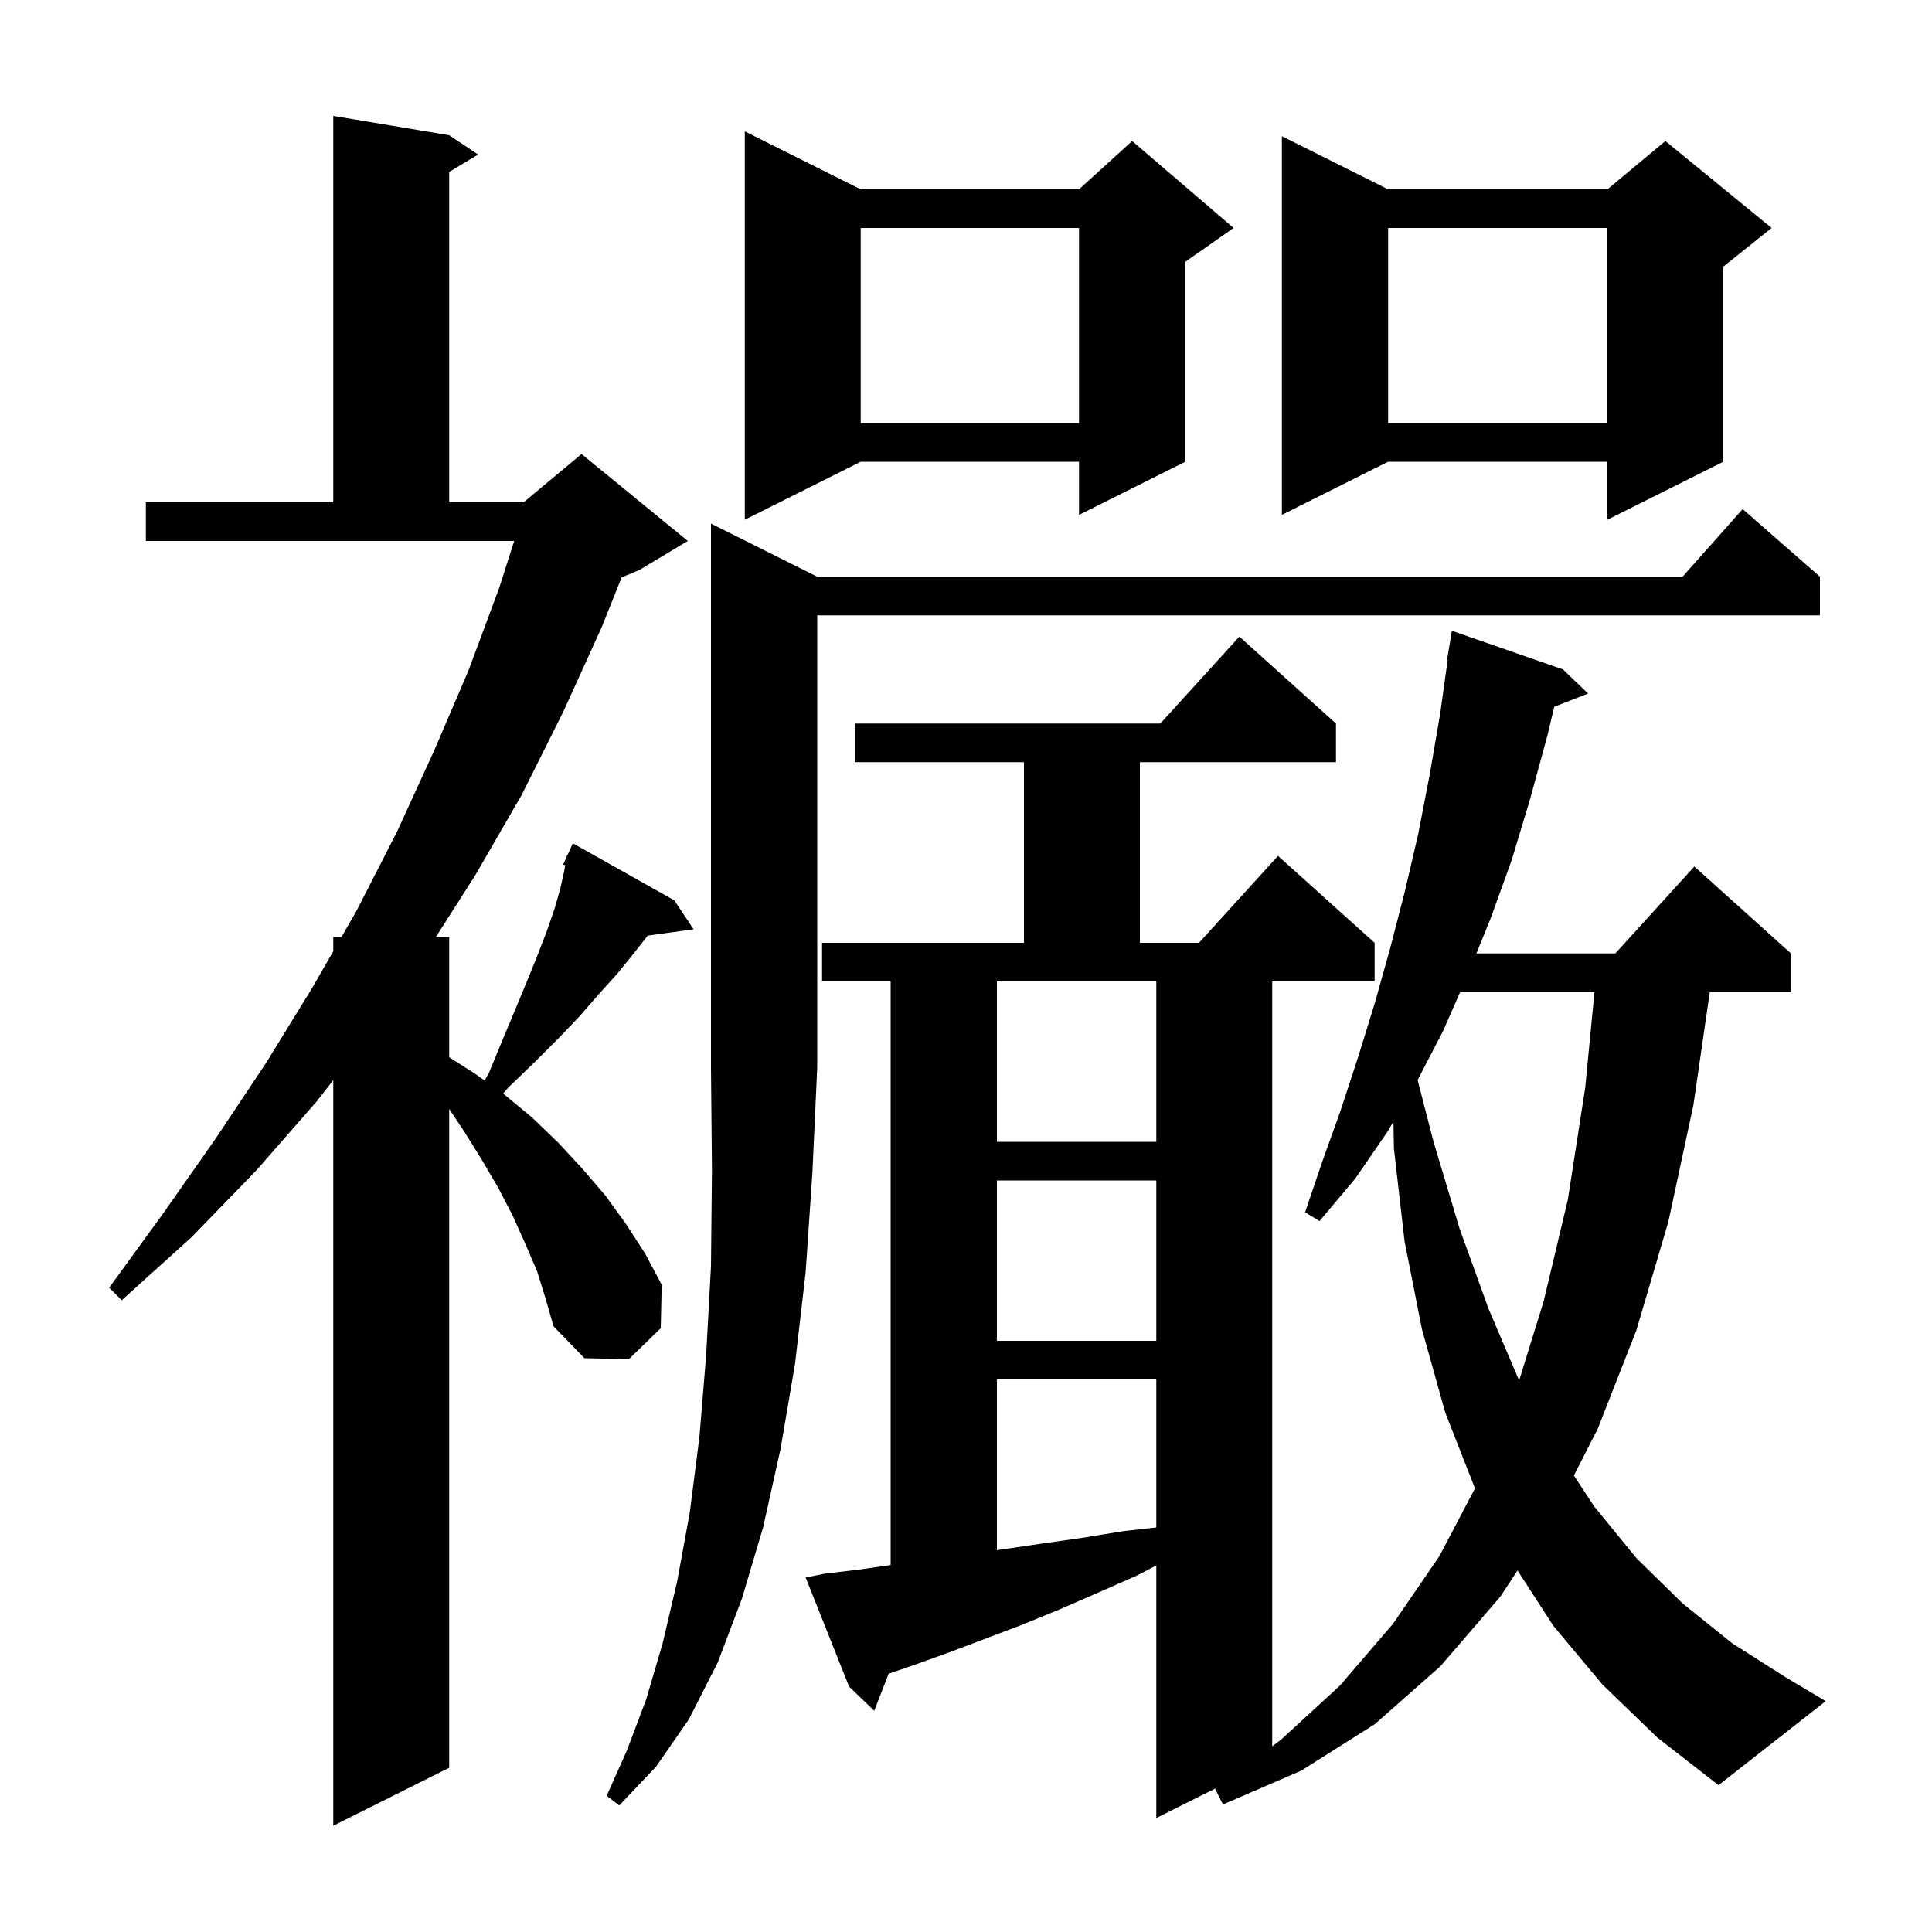 <svg xmlns="http://www.w3.org/2000/svg" xmlns:xlink="http://www.w3.org/1999/xlink" version="1.1" baseProfile="full" viewBox="0 0 200 200" width="200" height="200"><g fill="currentColor"><path d="M 55.6 131.6 L 54.4 128.8 L 53.1 125.9 L 51.6 123.0 L 49.9 120.1 L 48.1 117.2 L 46.5 114.8 L 46.5 183.0 L 34.5 189.0 L 34.5 111.81 L 32.8 114.0 L 26.5 121.2 L 19.8 128.1 L 12.6 134.6 L 11.3 133.3 L 16.9 125.6 L 22.3 117.9 L 27.5 110.1 L 32.3 102.3 L 34.5 98.474 L 34.5 97.0 L 35.348 97.0 L 36.9 94.3 L 41.1 86.1 L 44.9 77.8 L 48.5 69.4 L 51.7 60.8 L 53.227 56.0 L 15.1 56.0 L 15.1 52.0 L 34.5 52.0 L 34.5 12.0 L 46.5 14.0 L 49.5 16.0 L 46.5 17.8 L 46.5 52.0 L 54.2 52.0 L 60.2 47.0 L 71.2 56.0 L 66.2 59.0 L 64.352 59.77 L 62.3 64.9 L 58.3 73.7 L 54.0 82.3 L 49.2 90.6 L 45.12 97.0 L 46.5 97.0 L 46.5 109.445 L 49.1 111.1 L 50.165 111.856 L 50.6 111.1 L 52.0 107.7 L 53.3 104.6 L 54.5 101.7 L 55.6 99.0 L 56.6 96.4 L 57.4 94.1 L 58.0 92.0 L 58.4 90.2 L 58.512 89.568 L 58.3 89.5 L 58.665 88.696 L 58.7 88.5 L 58.746 88.519 L 59.3 87.3 L 69.8 93.2 L 71.8 96.2 L 67.057 96.854 L 65.6 98.7 L 63.9 100.8 L 62.0 102.9 L 60.0 105.2 L 57.8 107.5 L 55.3 110.0 L 52.6 112.6 L 52.074 113.21 L 52.2 113.3 L 55.1 115.7 L 57.8 118.3 L 60.3 121.0 L 62.7 123.8 L 64.8 126.7 L 66.8 129.8 L 68.5 133.0 L 68.4 137.5 L 65.1 140.7 L 60.5 140.6 L 57.3 137.3 L 56.5 134.5 Z M 165.9 174.4 L 160.8 168.3 L 157.095 162.574 L 155.3 165.3 L 149.1 172.5 L 142.3 178.5 L 134.7 183.3 L 126.6 186.8 L 125.8 185.2 L 126.0 185.05 L 119.7 188.2 L 119.7 162.05 L 117.7 163.1 L 113.6 164.9 L 109.7 166.6 L 105.8 168.2 L 98.4 171.0 L 94.8 172.3 L 91.989 173.264 L 90.5 177.1 L 87.9 174.6 L 83.4 163.3 L 85.4 162.9 L 88.8 162.5 L 92.2 162.014 L 92.2 101.6 L 85.1 101.6 L 85.1 97.6 L 106.0 97.6 L 106.0 78.9 L 88.5 78.9 L 88.5 74.9 L 120.118 74.9 L 128.3 65.9 L 138.3 74.9 L 138.3 78.9 L 118.0 78.9 L 118.0 97.6 L 124.118 97.6 L 132.3 88.6 L 142.3 97.6 L 142.3 101.6 L 131.7 101.6 L 131.7 180.775 L 132.6 180.1 L 138.7 174.5 L 144.2 168.1 L 149.0 161.1 L 152.689 154.073 L 149.6 146.2 L 147.2 137.6 L 145.4 128.5 L 144.3 118.9 L 144.245 116.103 L 143.6 117.2 L 140.3 122.0 L 136.6 126.4 L 135.1 125.5 L 136.9 120.2 L 138.8 114.9 L 140.6 109.4 L 142.3 103.9 L 143.9 98.2 L 145.4 92.4 L 146.8 86.4 L 148.0 80.2 L 149.1 73.8 L 149.861 68.305 L 149.8 68.3 L 150.3 65.3 L 161.8 69.3 L 164.4 71.8 L 160.891 73.165 L 160.2 76.1 L 158.4 82.7 L 156.5 89.0 L 154.3 95.1 L 152.836 98.7 L 167.218 98.7 L 175.4 89.7 L 185.4 98.7 L 185.4 102.7 L 176.997 102.7 L 175.3 114.4 L 172.7 126.5 L 169.4 137.7 L 165.4 147.9 L 162.928 152.74 L 165.0 155.9 L 169.4 161.3 L 174.2 166.0 L 179.3 170.1 L 184.8 173.6 L 189.0 176.1 L 177.9 184.8 L 171.6 179.9 Z M 84.6 59.7 L 174.178 59.7 L 180.4 52.7 L 188.4 59.7 L 188.4 63.7 L 84.6 63.7 L 84.6 110.5 L 84.1 121.4 L 83.4 131.7 L 82.3 141.2 L 80.8 150.0 L 79.0 158.1 L 76.8 165.5 L 74.3 172.1 L 71.3 178.0 L 67.9 182.9 L 64.1 186.9 L 62.8 185.9 L 64.9 181.2 L 66.9 175.9 L 68.6 170.1 L 70.1 163.7 L 71.4 156.6 L 72.4 148.8 L 73.1 140.3 L 73.6 131.1 L 73.7 121.1 L 73.6 110.5 L 73.6 54.2 Z M 103.2 142.8 L 103.2 160.477 L 103.7 160.4 L 107.8 159.8 L 112.0 159.2 L 116.3 158.5 L 119.7 158.122 L 119.7 142.8 Z M 151.154 102.7 L 149.4 106.7 L 146.752 111.806 L 148.4 118.2 L 151.1 127.2 L 154.1 135.5 L 157.261 142.909 L 159.8 134.7 L 162.3 124.2 L 164.1 112.6 L 165.058 102.7 Z M 103.2 122.2 L 103.2 138.8 L 119.7 138.8 L 119.7 122.2 Z M 103.2 101.6 L 103.2 118.2 L 119.7 118.2 L 119.7 101.6 Z M 143.7 19.6 L 166.4 19.6 L 172.4 14.6 L 183.4 23.6 L 178.4 27.6 L 178.4 47.8 L 166.4 53.8 L 166.4 47.8 L 143.7 47.8 L 132.7 53.3 L 132.7 14.1 Z M 89.1 19.6 L 111.7 19.6 L 117.2 14.6 L 127.7 23.6 L 122.7 27.1 L 122.7 47.8 L 111.7 53.3 L 111.7 47.8 L 89.1 47.8 L 77.1 53.8 L 77.1 13.6 Z M 143.7 23.6 L 143.7 43.8 L 166.4 43.8 L 166.4 23.6 Z M 89.1 23.6 L 89.1 43.8 L 111.7 43.8 L 111.7 23.6 Z "/></g></svg>